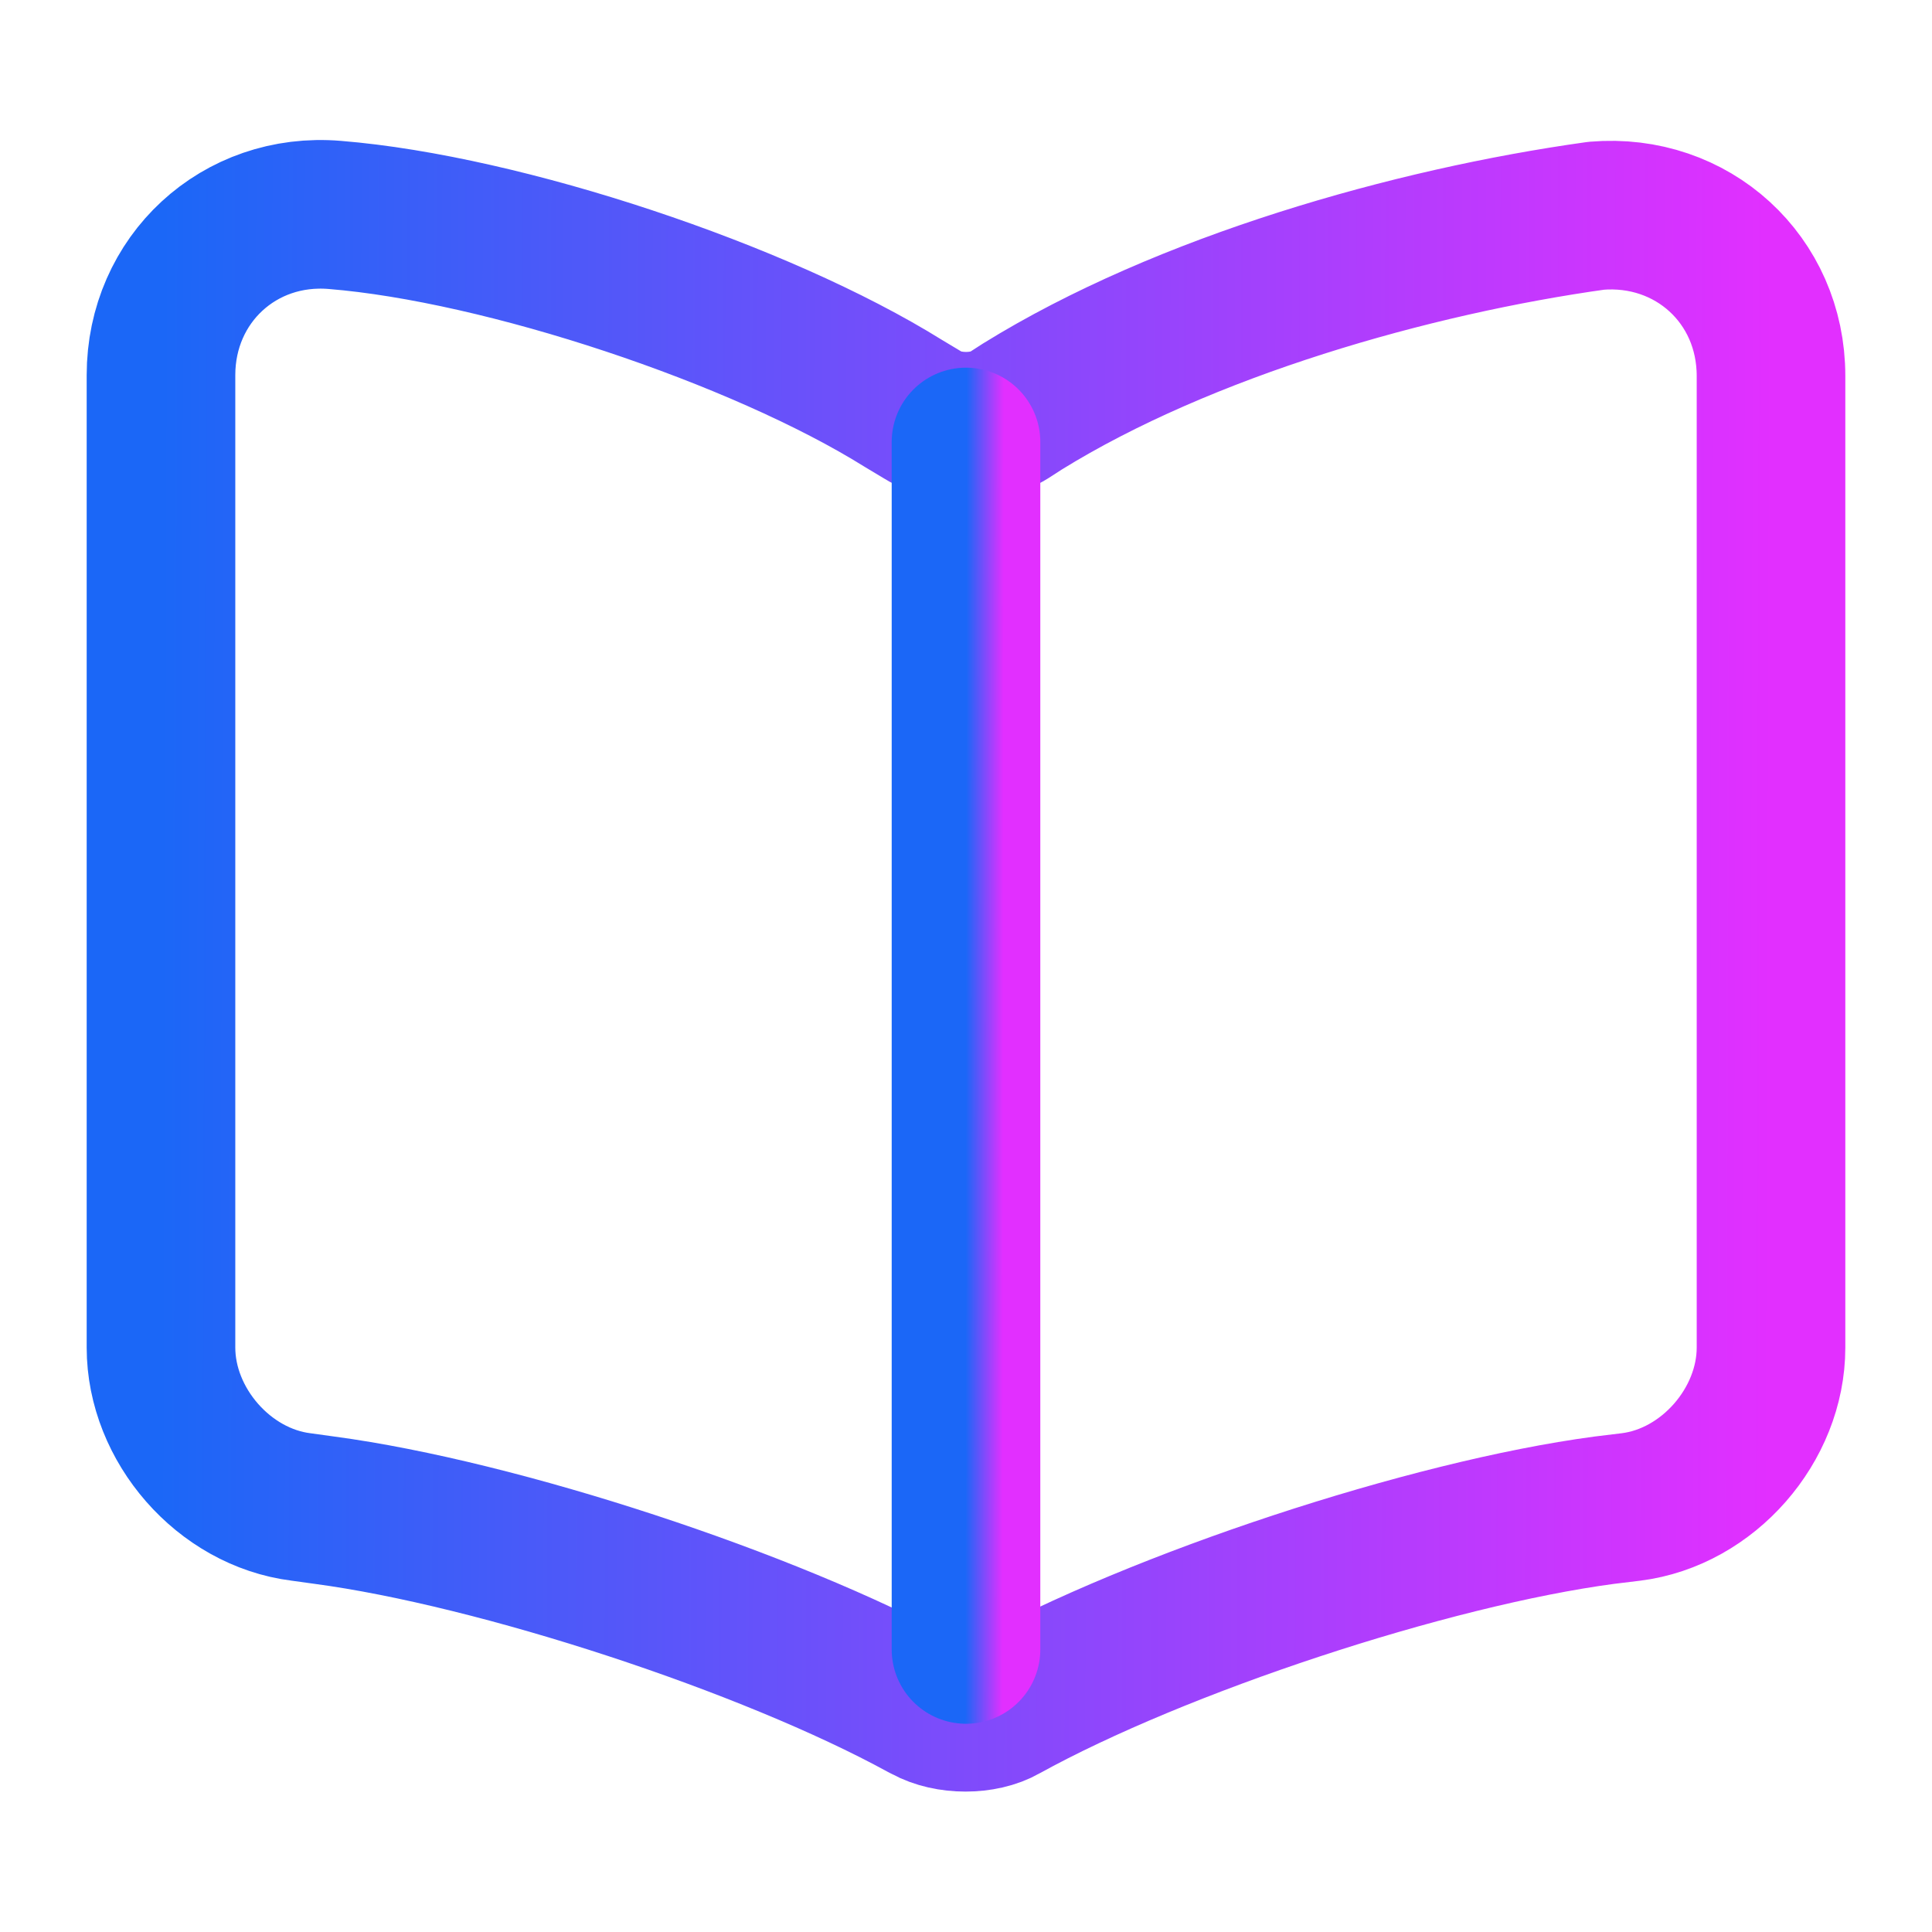 <svg viewBox="0 0 52 52" fill="none" xmlns="http://www.w3.org/2000/svg">
<path d="M47.667 36.27V10.119C47.667 7.519 45.543 5.59 42.965 5.807C38 6.5 31.88 8.241 27.517 10.942L27.148 11.18C26.52 11.57 25.48 11.57 24.852 11.18L24.31 10.855C20.453 8.45 13.563 6.154 9.013 5.785C6.435 5.569 4.333 7.519 4.333 10.097V36.27C4.333 38.35 6.023 40.3 8.103 40.56L8.732 40.647C13.433 41.276 20.692 43.659 24.852 45.934L24.938 45.977C25.523 46.302 26.455 46.302 27.018 45.977C31.178 43.68 38.458 41.276 43.182 40.647L43.897 40.56C45.977 40.3 47.667 38.35 47.667 36.27Z" stroke="url(#paint0_linear_4300_679)" stroke-width="4" stroke-linecap="round" stroke-linejoin="round"/>
<path d="M26 11.896V44.395" stroke="url(#paint1_linear_4300_679)" stroke-width="4" stroke-linecap="round" stroke-linejoin="round"/>
<defs>
<linearGradient id="paint0_linear_4300_679" x1="4.333" y1="25.995" x2="47.672" y2="26.124" gradientUnits="userSpaceOnUse">
<stop stop-color="#1B67F7"/>
<stop offset="1" stop-color="#E22FFF"/>
</linearGradient>
<linearGradient id="paint1_linear_4300_679" x1="26" y1="28.145" x2="27" y2="28.146" gradientUnits="userSpaceOnUse">
<stop stop-color="#1B67F7"/>
<stop offset="1" stop-color="#E22FFF"/>
</linearGradient>
</defs>
</svg>

